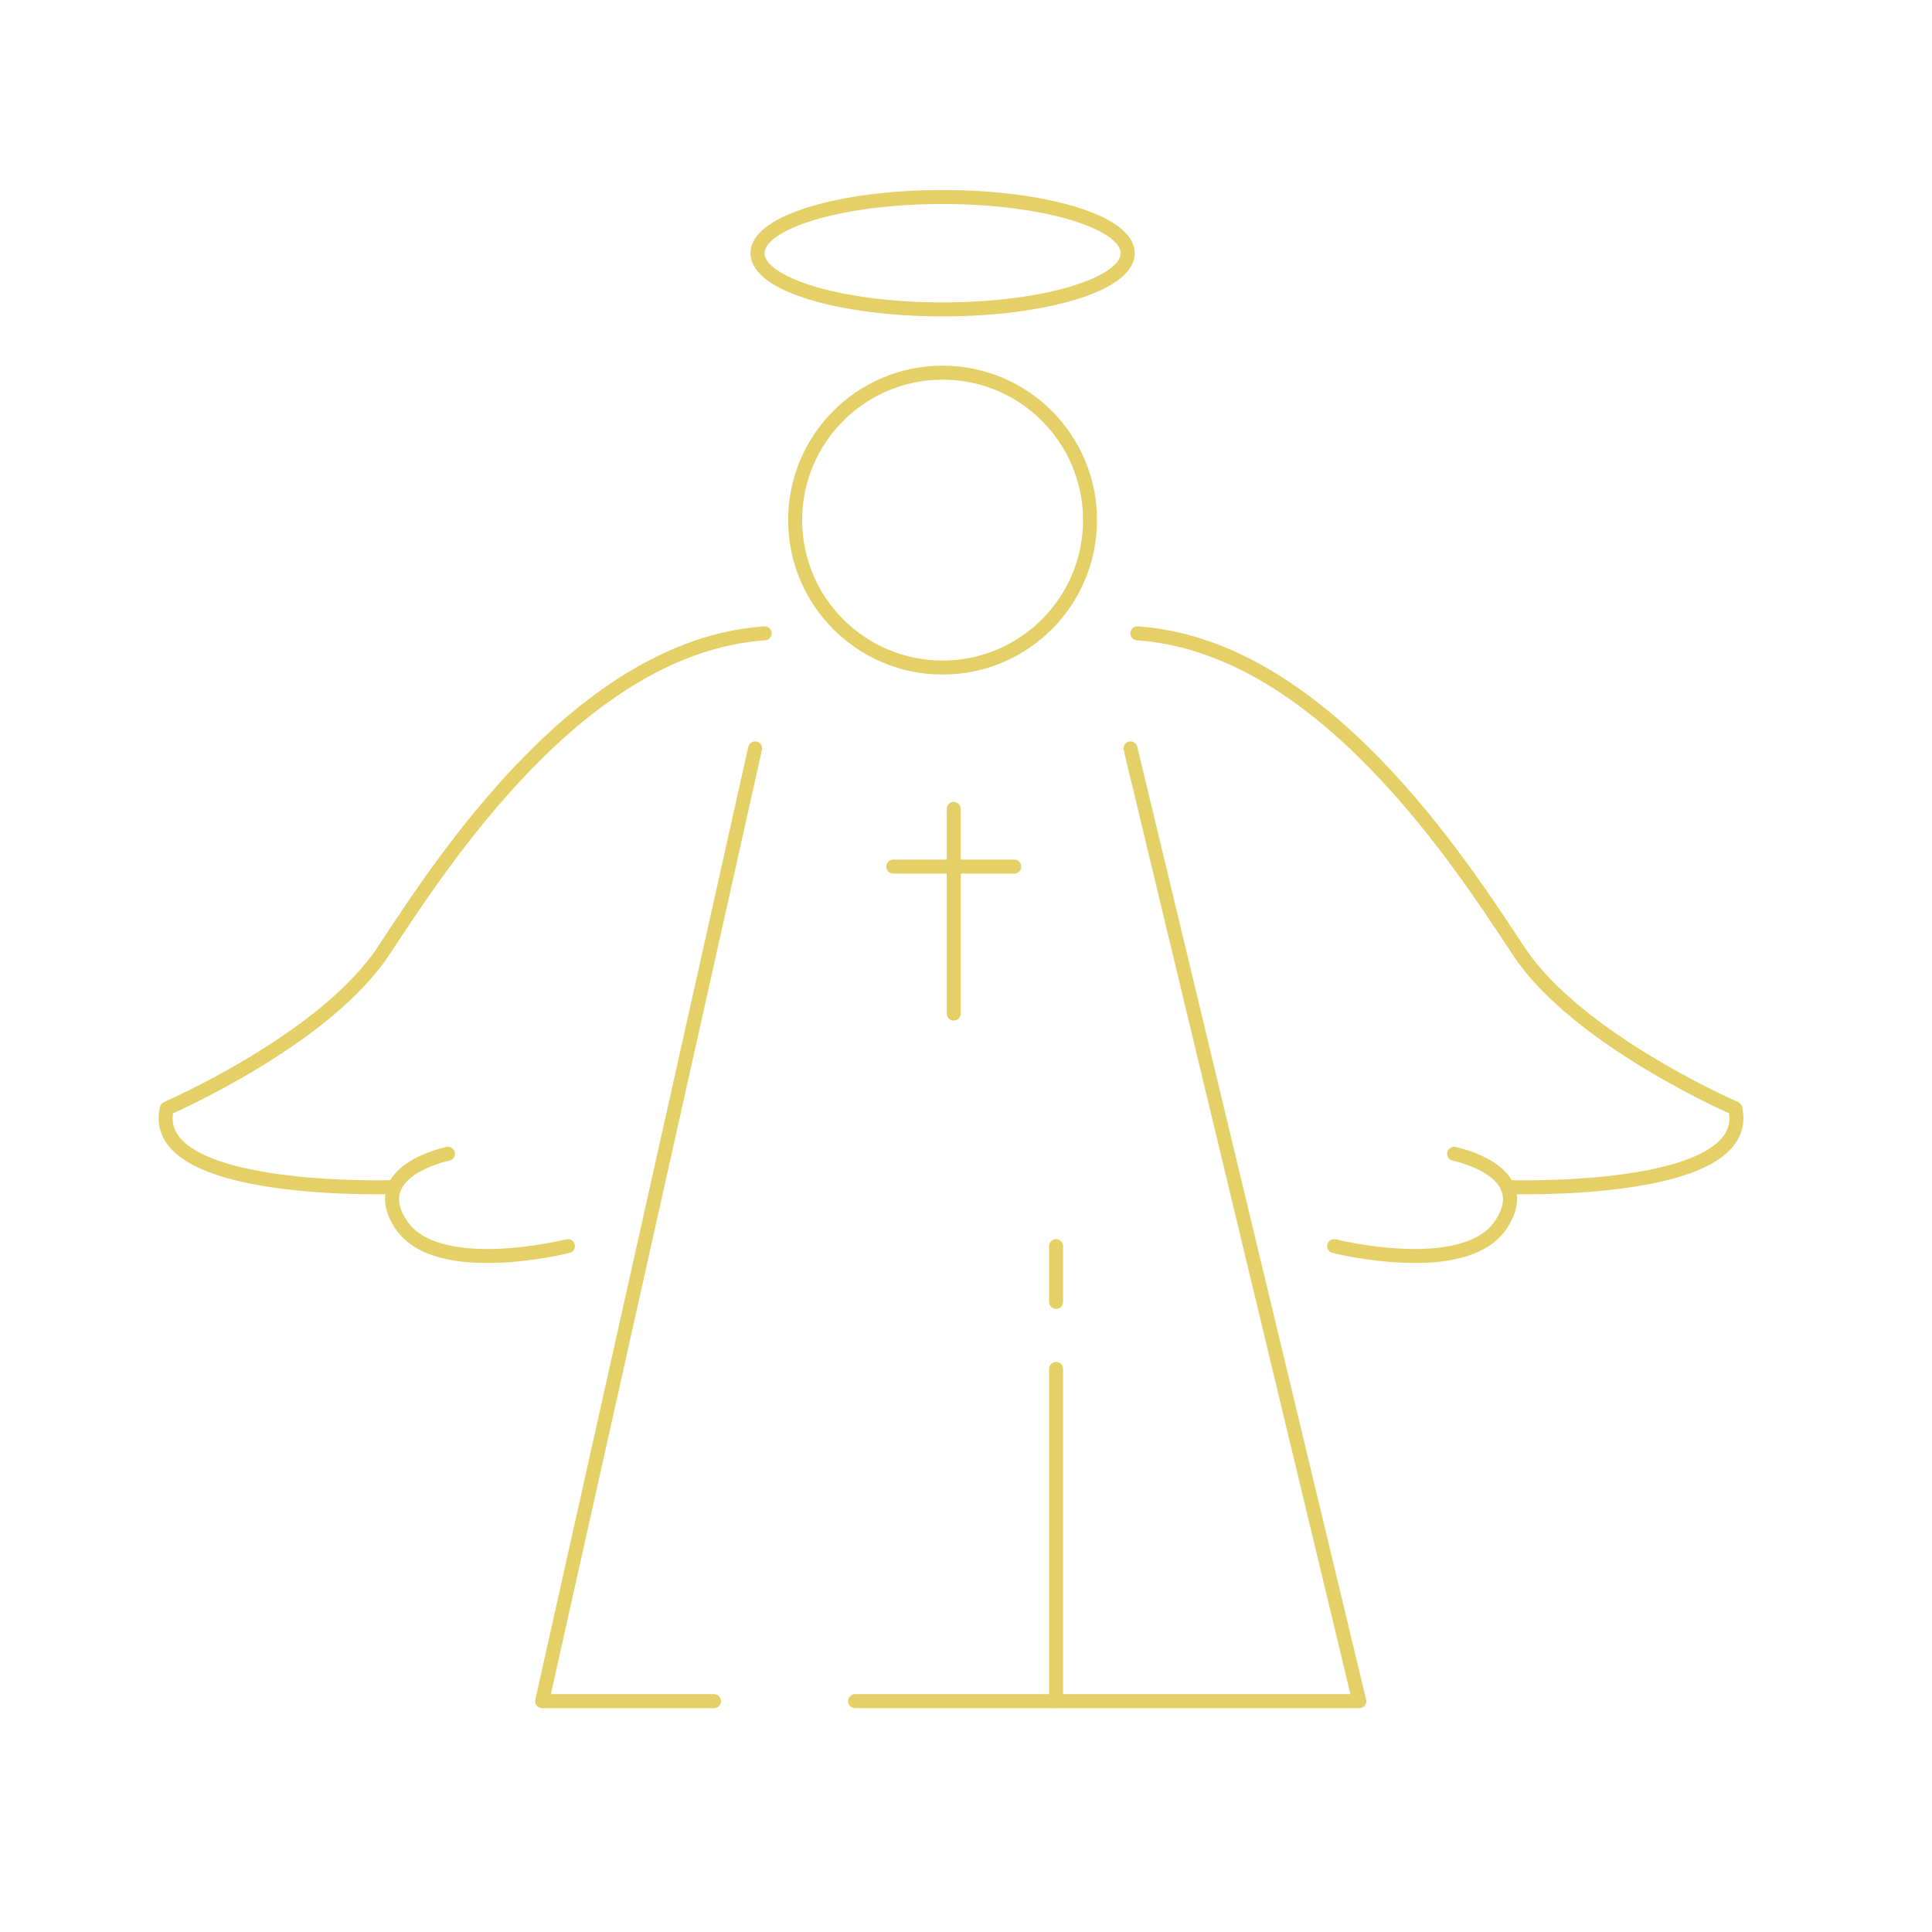 <?xml version="1.0" encoding="UTF-8"?>
<svg id="Livello_1" xmlns="http://www.w3.org/2000/svg" version="1.1" viewBox="0 0 690 690">
  <!-- Generator: Adobe Illustrator 29.6.1, SVG Export Plug-In . SVG Version: 2.1.1 Build 9)  -->
  <defs>
    <style>
      .st0 {
        fill: none;
        stroke: #e5cf67;
        stroke-linecap: round;
        stroke-linejoin: round;
        stroke-width: 5px;
      }
    </style>
  </defs>
  <polyline class="st0" points="269.681 267.289 193.622 607.553 255.003 607.553"/>
  <polyline class="st0" points="305.41 607.553 485.467 607.553 403.744 267.289"/>
  <line class="st0" x1="377.167" y1="607.553" x2="377.167" y2="488.889"/>
  <line class="st0" x1="377.167" y1="464.97" x2="377.167" y2="445.037"/>
  <line class="st0" x1="340.624" y1="361.985" x2="340.624" y2="288.899"/>
  <line class="st0" x1="319.031" y1="309.496" x2="362.218" y2="309.496"/>
  <path class="st0" d="M202.841,445.037s-46.592,11.76-59.548-7.616c-12.956-19.376,16.693-25.356,16.693-25.356"/>
  <path class="st0" d="M140.926,423.961s-88.576,3.054-81.35-28.09c0,0,56.309-24.417,77.238-56.06,20.929-31.643,70.511-109.13,136.288-113.615"/>
  <path class="st0" d="M476.468,445.037s46.592,11.76,59.548-7.616c12.956-19.376-16.693-25.356-16.693-25.356"/>
  <path class="st0" d="M538.383,423.961s88.576,3.054,81.35-28.09c0,0-56.309-24.417-77.238-56.06-20.929-31.643-70.511-109.13-136.288-113.615"/>
  <circle class="st0" cx="336.638" cy="185.749" r="52.655"/>
  <ellipse class="st0" cx="336.638" cy="90.432" rx="66.109" ry="20.071"/>
</svg>